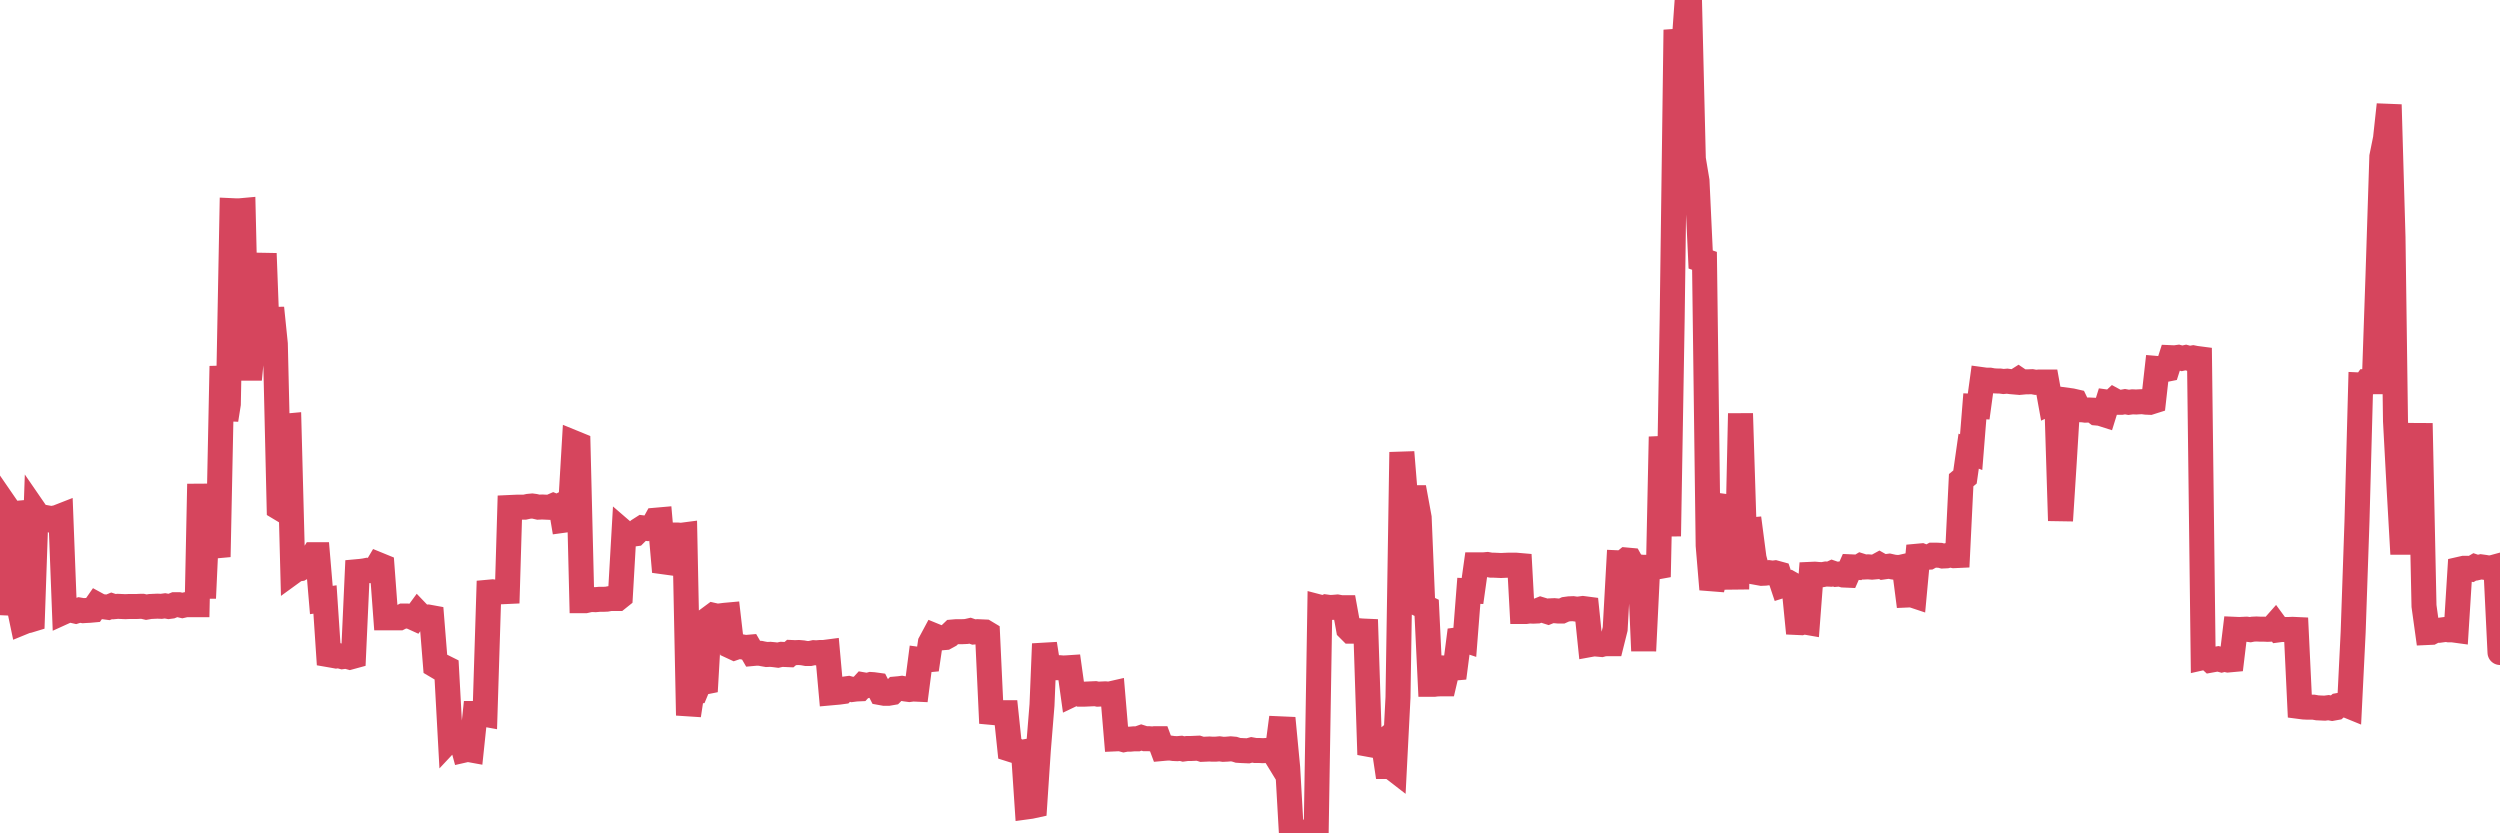 <?xml version="1.0"?><svg width="150px" height="50px" xmlns="http://www.w3.org/2000/svg" xmlns:xlink="http://www.w3.org/1999/xlink"> <polyline fill="none" stroke="#d6455d" stroke-width="1.5px" stroke-linecap="round" stroke-miterlimit="5" points="0.00,36.16 0.22,36.17 0.45,30.51 0.67,30.83 0.89,30.81 1.12,36.30 1.34,37.35 1.56,37.26 1.71,37.23 1.94,37.16 2.16,30.77 2.38,31.09 2.61,31.03 2.83,31.07 3.05,31.18 3.27,31.08 3.42,31.05 3.65,30.96 3.87,36.70 4.09,36.60 4.32,36.62 4.54,36.67 4.76,36.60 4.99,36.64 5.14,36.63 5.36,36.62 5.58,36.60 5.81,36.27 6.03,36.39 6.25,36.41 6.48,36.44 6.70,36.35 6.85,36.40 7.07,36.38 7.29,36.39 7.52,36.40 7.74,36.39 7.96,36.39 8.19,36.39 8.41,36.38 8.56,36.38 8.78,36.43 9.01,36.39 9.23,36.38 9.45,36.37 9.68,36.38 9.90,36.35 10.12,36.39 10.27,36.37 10.49,36.28 10.72,36.28 10.94,36.33 11.16,36.28 11.39,36.28 11.61,36.28 11.83,36.28 11.98,29.04 12.21,35.89 12.43,31.11 12.65,32.77 12.88,32.76 13.10,32.74 13.32,21.97 13.55,25.19 13.70,24.24 13.92,12.64 14.14,12.65 14.37,12.65 14.59,12.63 14.81,22.09 15.03,22.09 15.26,19.71 15.41,19.67 15.63,18.18 15.85,15.21 16.08,21.33 16.30,18.48 16.52,20.63 16.75,30.47 16.90,30.56 17.12,25.57 17.34,25.55 17.57,34.31 17.79,34.15 18.01,34.12 18.24,33.99 18.46,33.67 18.61,33.64 18.83,33.28 19.05,33.28 19.28,36.00 19.50,35.97 19.72,39.28 19.95,39.32 20.17,39.36 20.32,39.34 20.54,39.40 20.77,39.37 20.99,39.43 21.21,39.37 21.44,34.30 21.66,34.28 21.88,34.25 22.03,34.22 22.25,34.24 22.48,34.25 22.70,33.88 22.92,33.97 23.15,37.07 23.37,37.07 23.59,37.07 23.74,37.07 23.97,37.07 24.19,36.96 24.41,36.96 24.64,36.99 24.86,37.09 25.08,36.79 25.31,37.03 25.46,37.03 25.68,37.02 25.90,37.06 26.13,39.93 26.35,40.06 26.57,39.99 26.79,40.10 27.02,44.31 27.17,44.15 27.39,44.18 27.61,44.16 27.84,45.01 28.06,44.96 28.28,45.00 28.51,42.81 28.73,42.81 28.88,42.82 29.10,42.86 29.33,35.53 29.55,35.51 29.77,35.54 30.00,35.51 30.22,35.50 30.44,35.49 30.59,30.45 30.81,30.44 31.04,30.43 31.26,30.43 31.48,30.43 31.71,30.38 31.93,30.36 32.08,30.38 32.30,30.43 32.53,30.42 32.75,30.43 32.97,30.44 33.20,30.34 33.42,30.43 33.64,30.32 33.79,31.22 34.01,31.19 34.24,30.31 34.46,26.58 34.68,26.67 34.91,36.04 35.13,36.04 35.35,35.99 35.50,35.97 35.73,35.98 35.95,35.96 36.17,35.96 36.40,35.95 36.62,35.91 36.84,35.91 37.07,35.91 37.22,35.79 37.44,31.95 37.66,32.14 37.89,32.06 38.11,32.03 38.33,31.81 38.55,31.67 38.78,31.70 38.93,31.63 39.15,31.61 39.37,31.21 39.60,31.19 39.82,33.71 40.04,33.74 40.27,32.10 40.49,32.10 40.64,32.10 40.86,32.12 41.09,32.09 41.31,42.92 41.53,41.47 41.76,41.46 41.98,40.93 42.20,40.94 42.35,40.91 42.57,37.09 42.80,36.92 43.02,36.97 43.24,36.95 43.47,36.92 43.69,36.90 43.91,38.80 44.06,38.87 44.29,38.79 44.51,38.81 44.73,38.85 44.96,38.83 45.18,39.21 45.40,39.19 45.63,39.20 45.77,39.23 46.00,39.27 46.22,39.26 46.44,39.28 46.67,39.31 46.89,39.26 47.11,39.27 47.34,39.28 47.49,39.15 47.71,39.16 47.93,39.15 48.16,39.17 48.38,39.21 48.60,39.21 48.83,39.16 48.98,39.17 49.20,39.15 49.42,39.15 49.65,39.12 49.87,41.57 50.09,41.55 50.32,41.53 50.54,41.50 50.69,41.34 50.91,41.31 51.13,41.37 51.36,41.34 51.58,41.33 51.80,41.09 52.03,41.13 52.25,41.07 52.40,41.08 52.62,41.11 52.85,41.56 53.07,41.60 53.29,41.60 53.52,41.56 53.74,41.34 53.96,41.32 54.11,41.30 54.33,41.34 54.56,41.37 54.78,41.34 55.00,41.35 55.23,39.58 55.45,39.61 55.67,39.59 55.82,38.57 56.05,38.14 56.27,38.23 56.49,38.27 56.72,38.25 56.94,38.13 57.16,37.92 57.39,37.90 57.53,37.90 57.76,37.90 57.98,37.89 58.20,37.84 58.43,37.92 58.65,37.90 58.87,37.91 59.10,37.92 59.25,38.01 59.47,42.74 59.69,42.76 59.92,42.75 60.14,42.76 60.36,42.76 60.59,44.95 60.81,45.02 60.96,45.02 61.18,45.16 61.41,45.12 61.63,48.41 61.85,48.38 62.08,48.33 62.30,45.01 62.52,42.30 62.67,38.63 62.89,40.03 63.12,40.02 63.34,40.06 63.56,40.06 63.79,40.08 64.01,40.07 64.16,40.06 64.38,41.64 64.61,41.53 64.83,41.65 65.05,41.65 65.28,41.64 65.50,41.63 65.72,41.62 65.87,41.65 66.09,41.64 66.32,41.63 66.54,41.65 66.76,41.60 66.99,44.33 67.21,44.32 67.43,44.38 67.58,44.35 67.81,44.35 68.03,44.33 68.25,44.33 68.48,44.25 68.70,44.32 68.92,44.32 69.15,44.34 69.29,44.32 69.52,44.32 69.74,44.91 69.96,44.89 70.19,44.88 70.41,44.91 70.63,44.92 70.86,44.90 71.01,44.94 71.23,44.91 71.45,44.91 71.68,44.90 71.90,44.89 72.12,44.96 72.35,44.95 72.57,44.94 72.72,44.95 72.94,44.95 73.17,44.93 73.39,44.96 73.61,44.95 73.84,44.93 74.06,44.95 74.28,45.02 74.43,45.03 74.65,45.04 74.88,45.05 75.10,44.99 75.32,45.03 75.55,45.03 75.77,45.04 75.99,45.03 76.14,45.01 76.37,45.05 76.59,45.41 76.81,43.73 77.04,43.74 77.26,46.05 77.48,49.92 77.71,49.90 77.85,49.91 78.08,49.92 78.30,50.00 78.52,49.94 78.75,49.99 78.97,49.94 79.19,36.43 79.42,36.49 79.57,36.42 79.79,36.45 80.01,36.44 80.24,36.42 80.46,36.46 80.68,36.46 80.91,37.73 81.05,37.87 81.28,37.87 81.50,37.84 81.72,37.86 81.95,37.87 82.17,44.67 82.39,44.71 82.62,44.68 82.77,44.70 82.99,44.52 83.21,45.99 83.44,45.99 83.66,46.16 83.88,41.84 84.11,27.13 84.33,29.84 84.48,29.82 84.70,29.86 84.93,29.86 85.15,31.06 85.37,36.36 85.60,36.47 85.82,41.06 86.04,41.06 86.19,41.04 86.41,41.03 86.64,41.03 86.86,40.09 87.08,40.10 87.31,40.08 87.53,38.38 87.75,38.35 87.90,38.40 88.13,35.45 88.35,35.46 88.57,33.89 88.80,33.89 89.02,33.89 89.24,33.87 89.47,33.91 89.61,33.91 89.84,33.92 90.06,33.93 90.28,33.92 90.51,33.91 90.73,33.91 90.95,33.91 91.18,33.93 91.33,36.69 91.55,36.69 91.77,36.66 92.00,36.67 92.22,36.66 92.44,36.57 92.67,36.64 92.89,36.71 93.04,36.65 93.26,36.64 93.48,36.66 93.71,36.66 93.93,36.56 94.15,36.53 94.38,36.52 94.60,36.55 94.75,36.54 94.97,36.51 95.20,36.54 95.42,38.67 95.64,38.63 95.87,38.65 96.09,38.67 96.24,38.63 96.46,38.62 96.69,38.62 96.91,37.74 97.13,33.77 97.36,33.78 97.58,33.60 97.80,33.62 97.95,33.89 98.17,33.99 98.40,34.02 98.62,39.05 98.84,34.52 99.07,34.04 99.29,34.04 99.51,34.00 99.66,26.91 99.89,26.90 100.11,32.17 100.33,19.14 100.56,1.79 100.78,3.20 101.00,3.23 101.23,0.00 101.37,0.06 101.60,9.53 101.82,10.85 102.04,15.57 102.27,15.65 102.49,32.73 102.71,35.36 102.94,34.42 103.09,34.19 103.31,30.36 103.53,30.39 103.76,30.40 103.98,30.39 104.20,35.35 104.43,24.81 104.65,31.82 104.80,31.82 105.02,31.80 105.24,33.48 105.47,34.36 105.69,34.40 105.91,34.39 106.14,34.36 106.36,34.39 106.51,34.37 106.73,34.43 106.96,35.12 107.18,35.05 107.40,34.99 107.63,35.12 107.85,37.35 108.07,37.36 108.22,37.31 108.45,37.35 108.67,34.46 108.89,34.45 109.12,34.47 109.34,34.48 109.56,34.44 109.78,34.45 109.93,34.38 110.16,34.46 110.38,34.44 110.60,34.50 110.83,34.51 111.05,34.01 111.27,34.02 111.50,34.04 111.65,33.95 111.87,34.02 112.09,34.01 112.32,34.03 112.54,34.01 112.76,33.89 112.99,34.02 113.13,34.00 113.36,33.97 113.58,34.02 113.80,34.05 114.03,34.04 114.25,33.99 114.47,35.70 114.70,35.69 114.85,35.74 115.07,33.37 115.29,33.35 115.52,33.44 115.74,33.43 115.96,33.31 116.19,33.31 116.41,33.32 116.56,33.36 116.78,33.35 117.00,33.29 117.23,33.34 117.45,33.33 117.67,28.81 117.90,28.62 118.12,27.07 118.27,27.13 118.49,24.38 118.72,24.39 118.94,22.78 119.16,22.81 119.39,22.81 119.61,22.85 119.83,22.86 119.98,22.86 120.21,22.89 120.43,22.87 120.65,22.90 120.88,22.92 121.10,22.78 121.32,22.93 121.54,22.91 121.69,22.91 121.92,22.90 122.14,22.94 122.36,22.92 122.59,22.92 122.81,22.92 123.03,24.14 123.26,24.03 123.41,24.17 123.63,31.24 123.85,27.79 124.08,24.02 124.30,24.05 124.52,24.10 124.75,24.58 124.97,24.59 125.12,24.61 125.34,24.60 125.56,24.61 125.79,24.78 126.01,24.80 126.23,24.87 126.46,24.13 126.68,24.16 126.83,24.02 127.05,24.14 127.28,24.14 127.50,24.10 127.72,24.14 127.95,24.11 128.17,24.12 128.32,24.11 128.54,24.10 128.76,24.13 128.99,24.14 129.21,24.07 129.43,22.11 129.66,22.13 129.88,22.18 130.03,22.15 130.25,21.46 130.48,21.47 130.70,21.44 130.92,21.50 131.15,21.45 131.37,21.51 131.59,21.47 131.74,21.50 131.97,21.53 132.19,39.45 132.41,39.40 132.64,39.61 132.86,39.57 133.08,39.53 133.30,39.59 133.45,39.55 133.68,39.60 133.90,39.58 134.12,37.76 134.35,37.77 134.57,37.76 134.79,37.75 135.02,37.78 135.17,37.75 135.39,37.74 135.61,37.75 135.84,37.75 136.06,37.76 136.28,37.75 136.51,37.49 136.73,37.79 136.88,37.77 137.10,37.77 137.32,37.77 137.55,37.76 137.77,37.77 137.99,42.39 138.22,42.42 138.44,42.43 138.59,42.43 138.81,42.43 139.04,42.47 139.26,42.48 139.48,42.49 139.71,42.46 139.93,42.50 140.15,42.46 140.30,42.33 140.52,42.29 140.75,42.29 140.97,42.38 141.19,37.92 141.42,31.25 141.64,23.10 141.86,23.11 142.01,22.90 142.24,22.90 142.46,22.90 142.68,16.53 142.91,9.40 143.13,8.31 143.35,6.28 143.58,14.23 143.73,25.27 143.95,29.37 144.17,33.24 144.40,29.41 144.62,29.59 144.84,29.52 145.07,29.78 145.21,25.40 145.44,36.36 145.66,37.95 145.88,37.94 146.11,37.82 146.33,37.82 146.55,37.79 146.78,37.76 146.93,37.79 147.15,37.79 147.37,37.82 147.60,34.15 147.82,34.10 148.04,34.10 148.27,34.14 148.49,34.01 148.64,34.06 148.86,34.01 149.08,34.04 149.31,34.08 149.53,34.06 149.75,34.00 150.00,39.15 "/></svg>